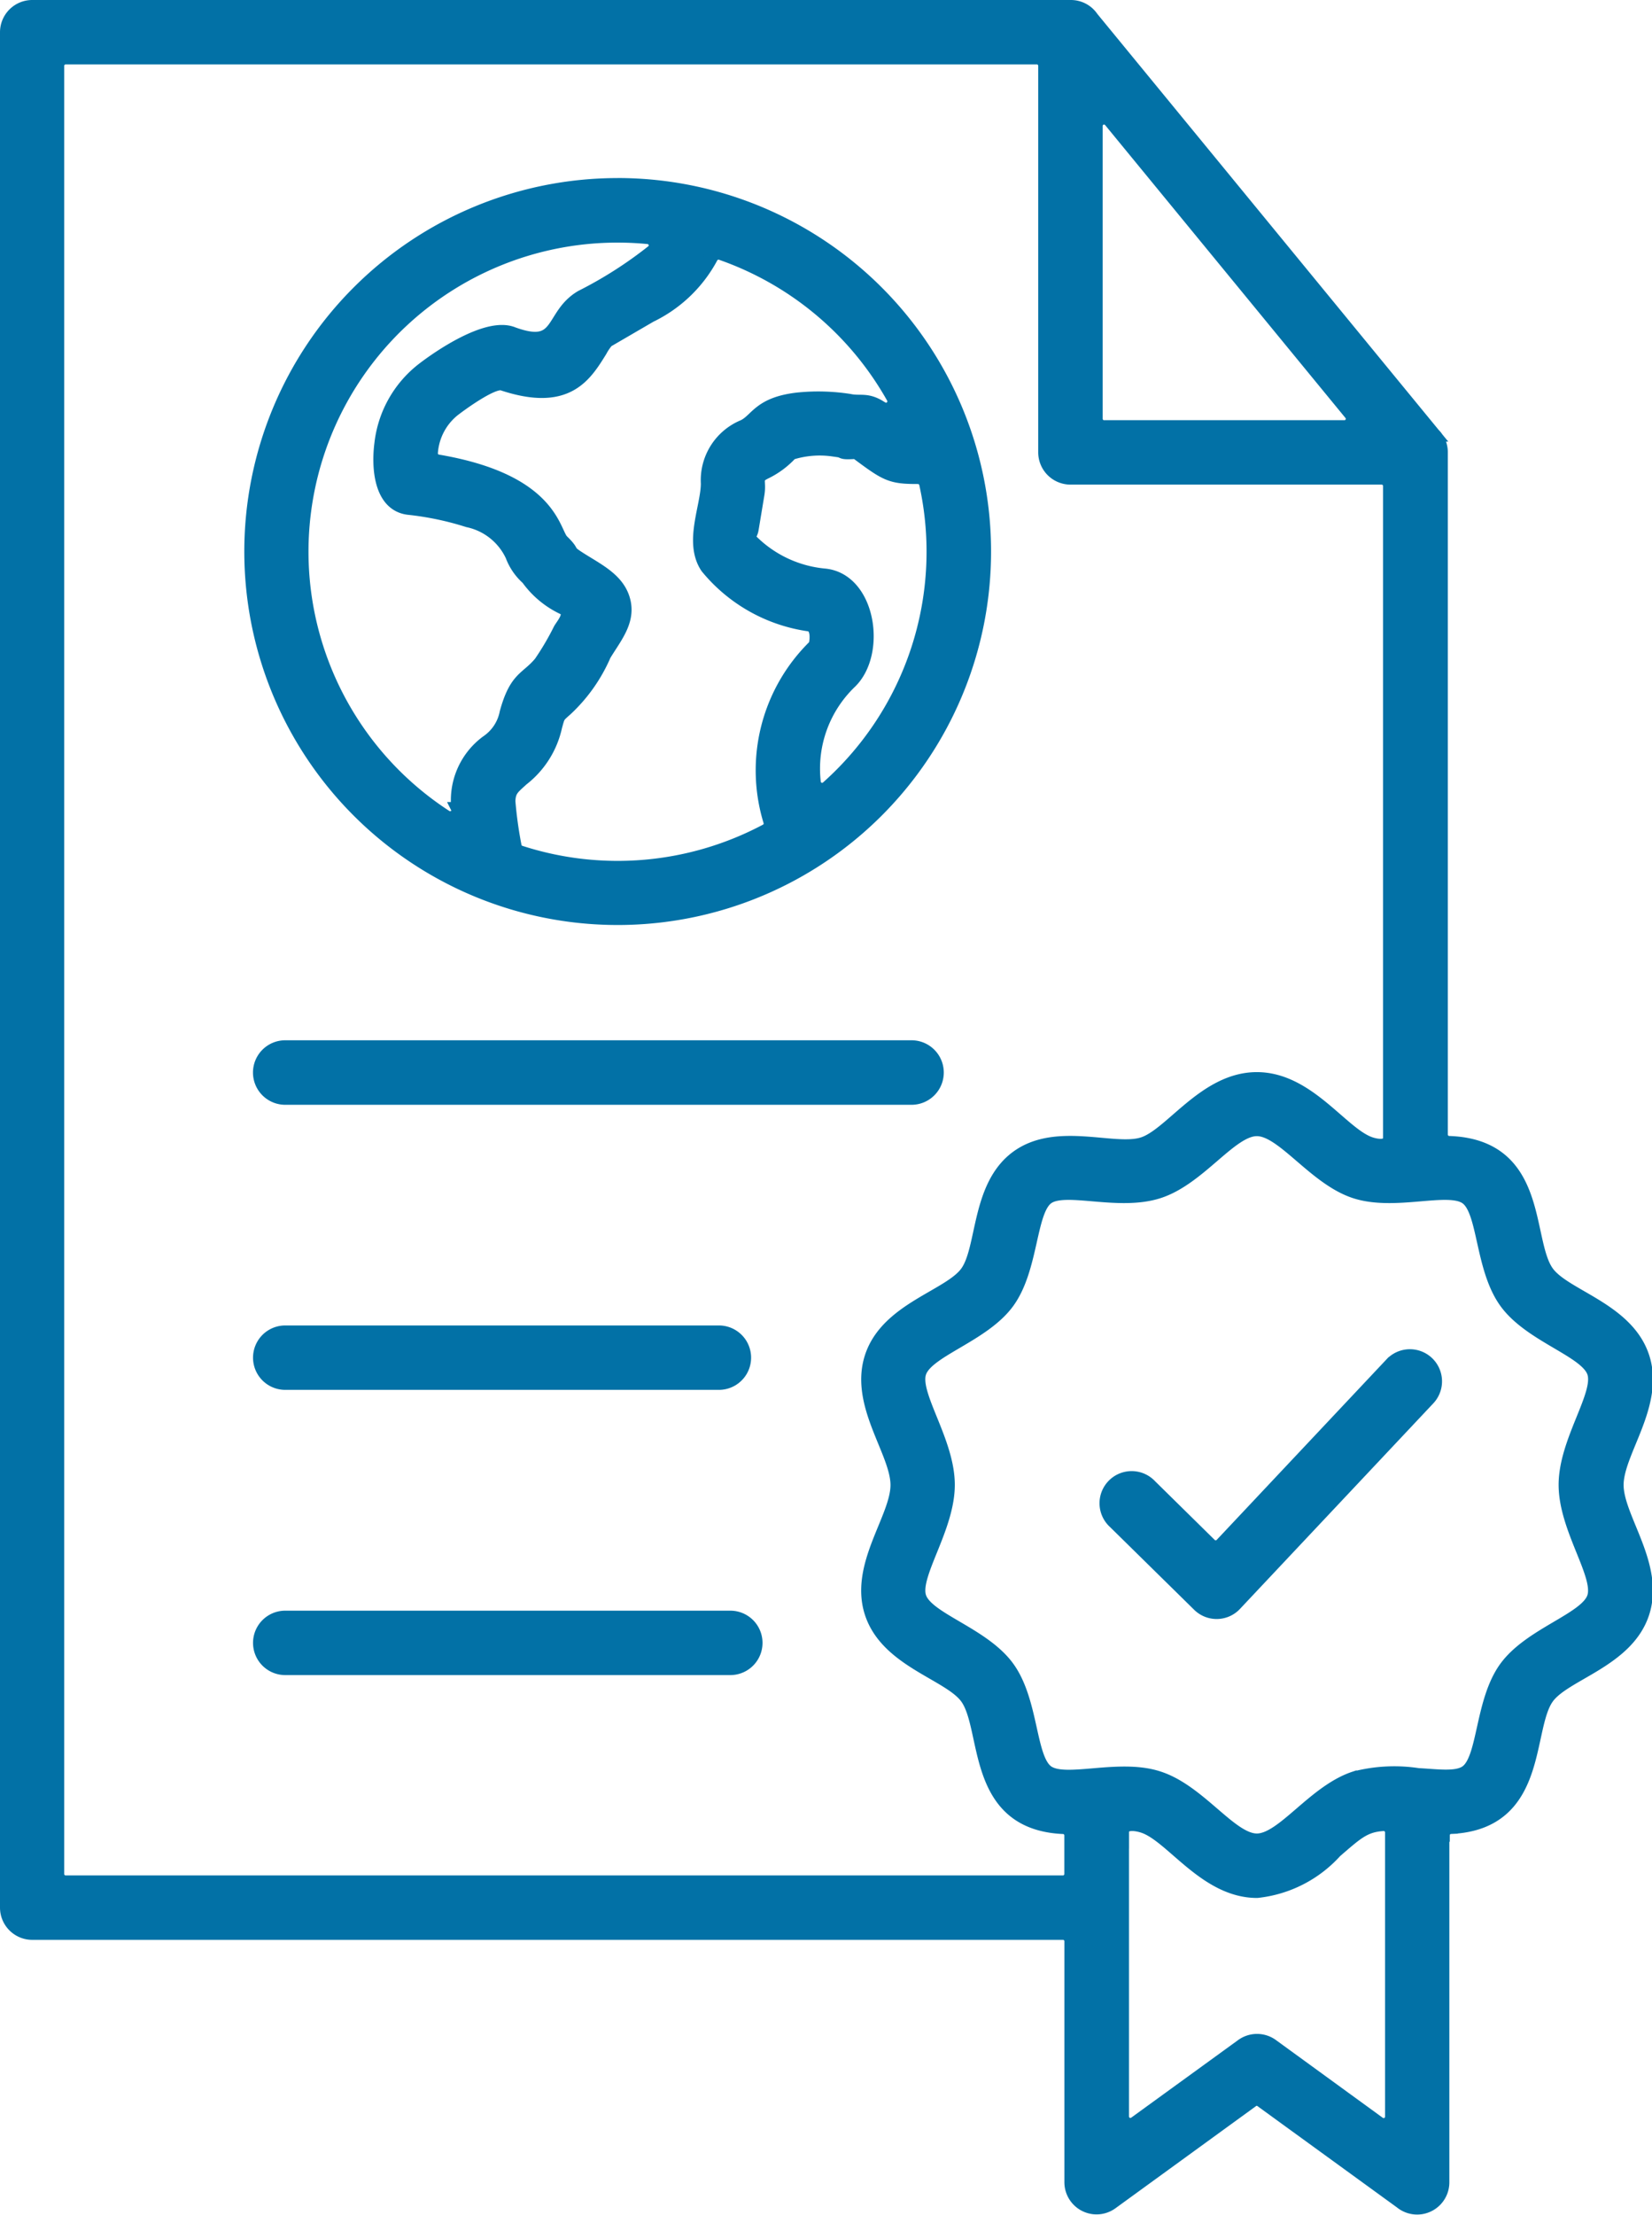 <svg xmlns="http://www.w3.org/2000/svg" width="47.023" height="63.029" viewBox="0 0 47.023 63.029">
  <path id="ic_rooted" d="M85.15,47.046a.718.718,0,1,1,0-1.436h17.827a.718.718,0,1,1,0,1.436ZM97.28,23.107a3.869,3.869,0,0,1-1.741,1.677l-1.233.718a1.516,1.516,0,0,0-.19.278c-.45.728-.959,1.548-2.781.942-.285-.095-1.277.647-1.406.749a1.721,1.721,0,0,0-.633,1.213.236.236,0,0,0,.2.258c3.255.555,3.269,2.019,3.533,2.27.413.4.027.213.657.6.491.3.982.579,1.1,1.138s-.264,1-.559,1.487h0a4.609,4.609,0,0,1-1.094,1.551c-.234.207-.213.18-.3.491a2.59,2.59,0,0,1-.949,1.5c-.264.244-.369.308-.383.626a11.572,11.572,0,0,0,.176,1.277.235.235,0,0,0,.163.186,9.009,9.009,0,0,0,7-.616.235.235,0,0,0,.119-.274,4.934,4.934,0,0,1,1.28-4.99c.017-.02.135-.559-.176-.613a4.579,4.579,0,0,1-2.9-1.633c-.471-.7.017-1.717.017-2.378A1.648,1.648,0,0,1,98.2,27.948c.386-.186.447-.661,1.592-.776a5.739,5.739,0,0,1,1.416.044c.295.064.471-.044.826.159v0c.088.051.227.17.379.027a.236.236,0,0,0,.044-.291,9.027,9.027,0,0,0-4.894-4.1.239.239,0,0,0-.285.1Zm-7.2,15.724a2.053,2.053,0,0,1,.823-1.907,1.306,1.306,0,0,0,.549-.833c.278-1.013.579-.948.969-1.419a7.726,7.726,0,0,0,.559-.952v0c.112-.18.356-.454.1-.613a2.61,2.61,0,0,1-1.023-.847,1.616,1.616,0,0,1-.444-.647,1.8,1.8,0,0,0-1.26-1,8.569,8.569,0,0,0-1.7-.356c-.779-.1-.854-1.138-.766-1.819a3.114,3.114,0,0,1,1.168-2.1c.481-.373,1.833-1.3,2.551-1.036,1.433.535,1.077-.512,1.982-1.04a11.81,11.81,0,0,0,2.043-1.308.238.238,0,0,0-.149-.4,8.995,8.995,0,0,0-5.768,16.5.24.24,0,0,0,.369-.217Zm13.079-9.451c-.776.007-.911-.088-1.694-.667-.081-.061-.044-.047-.152-.041-.42.024-.193-.044-.566-.074a2.711,2.711,0,0,0-1.206.1,2.4,2.4,0,0,1-.718.539c-.345.166-.163.237-.234.644l-.163.982c-.024.152-.119.22-.085.271a3.394,3.394,0,0,0,2.168,1.053c1.253.132,1.558,2.2.721,3.018a3.424,3.424,0,0,0-1.036,2.859.238.238,0,0,0,.4.156,8.99,8.99,0,0,0,2.8-8.648A.24.24,0,0,0,103.161,29.381Zm-8.55-8.306A10.428,10.428,0,1,1,84.185,31.5,10.428,10.428,0,0,1,94.611,21.075Zm22.8,45.248c.535.027,1.091.115,1.372-.091.522-.383.423-2.019,1.125-2.971s2.293-1.365,2.5-2-.81-1.958-.81-3.2,1.023-2.568.81-3.2-1.8-1.04-2.5-2-.6-2.588-1.125-2.971-2.053.2-3.194-.183-2.035-1.768-2.781-1.768-1.629,1.385-2.784,1.768-2.676-.2-3.191.183-.427,2.019-1.125,2.971-2.293,1.365-2.507,2,.81,1.958.81,3.2-1.02,2.567-.81,3.2,1.805,1.04,2.507,2,.6,2.588,1.125,2.971,2.056-.2,3.191.183c1.155.383,2.039,1.768,2.784,1.768s1.629-1.385,2.781-1.768a4.49,4.49,0,0,1,1.822-.091Zm.677,1.711v9.874a.717.717,0,0,1-1.172.555l-3.97-2.883a.229.229,0,0,0-.281,0l-4,2.906a.716.716,0,0,1-1.135-.579h0V71.048a.239.239,0,0,0-.237-.24H77.946a.718.718,0,0,1-.715-.717V16.726a.718.718,0,0,1,.715-.718h29.561a.714.714,0,0,1,.6.318l9.725,11.849a.7.7,0,0,1,.21.5V48.092a.242.242,0,0,0,.23.241c2.662.088,2.141,2.794,2.8,3.692.5.681,2.256,1.044,2.706,2.391s-.732,2.7-.732,3.648,1.179,2.3.732,3.648-2.208,1.711-2.706,2.391c-.647.884-.149,3.577-2.747,3.692a.238.238,0,0,0-.227.237ZM106.548,17.441H78.9a.241.241,0,0,0-.241.241V69.134a.241.241,0,0,0,.241.241h28.389a.239.239,0,0,0,.237-.241v-1.1a.238.238,0,0,0-.227-.237c-2.6-.115-2.1-2.808-2.747-3.692-.5-.681-2.256-1.044-2.706-2.391s.732-2.7.732-3.648-1.179-2.3-.732-3.648,2.208-1.711,2.706-2.391.308-2.456,1.433-3.282,2.778-.112,3.59-.383,1.768-1.846,3.231-1.846,2.415,1.575,3.231,1.846c.183.061.562.129.562-.183V29.638a.241.241,0,0,0-.241-.24h-8.858a.719.719,0,0,1-.717-.717v-11a.241.241,0,0,0-.24-.241Zm2.419,50.508v8.082a.24.24,0,0,0,.379.2l3.032-2.2a.716.716,0,0,1,.854-.01l3.045,2.215a.24.24,0,0,0,.379-.2V67.952a.24.24,0,0,0-.254-.24c-.542.034-.762.251-1.365.769a3.49,3.49,0,0,1-2.225,1.135c-1.463,0-2.415-1.575-3.231-1.846-.18-.061-.613-.149-.613.18Zm-.2-8.831a.715.715,0,1,1,1-1.02l1.7,1.673a.238.238,0,0,0,.342-.007l4.834-5.138a.714.714,0,1,1,1.04.979l-5.5,5.846a.711.711,0,0,1-1.023.02Zm-.3-31.153H115.3a.238.238,0,0,0,.183-.39l-6.842-8.336a.239.239,0,0,0-.423.153v8.333a.241.241,0,0,0,.24.241ZM85.15,63.274a.716.716,0,1,1,0-1.433H97.819a.716.716,0,1,1,0,1.433Zm0-8.116a.716.716,0,1,1,0-1.433H97.494a.716.716,0,1,1,0,1.433Z" transform="translate(-77.031 -15.808)" fill="#0271a6" stroke="#0271a6" stroke-width="0.4"/>
</svg>
